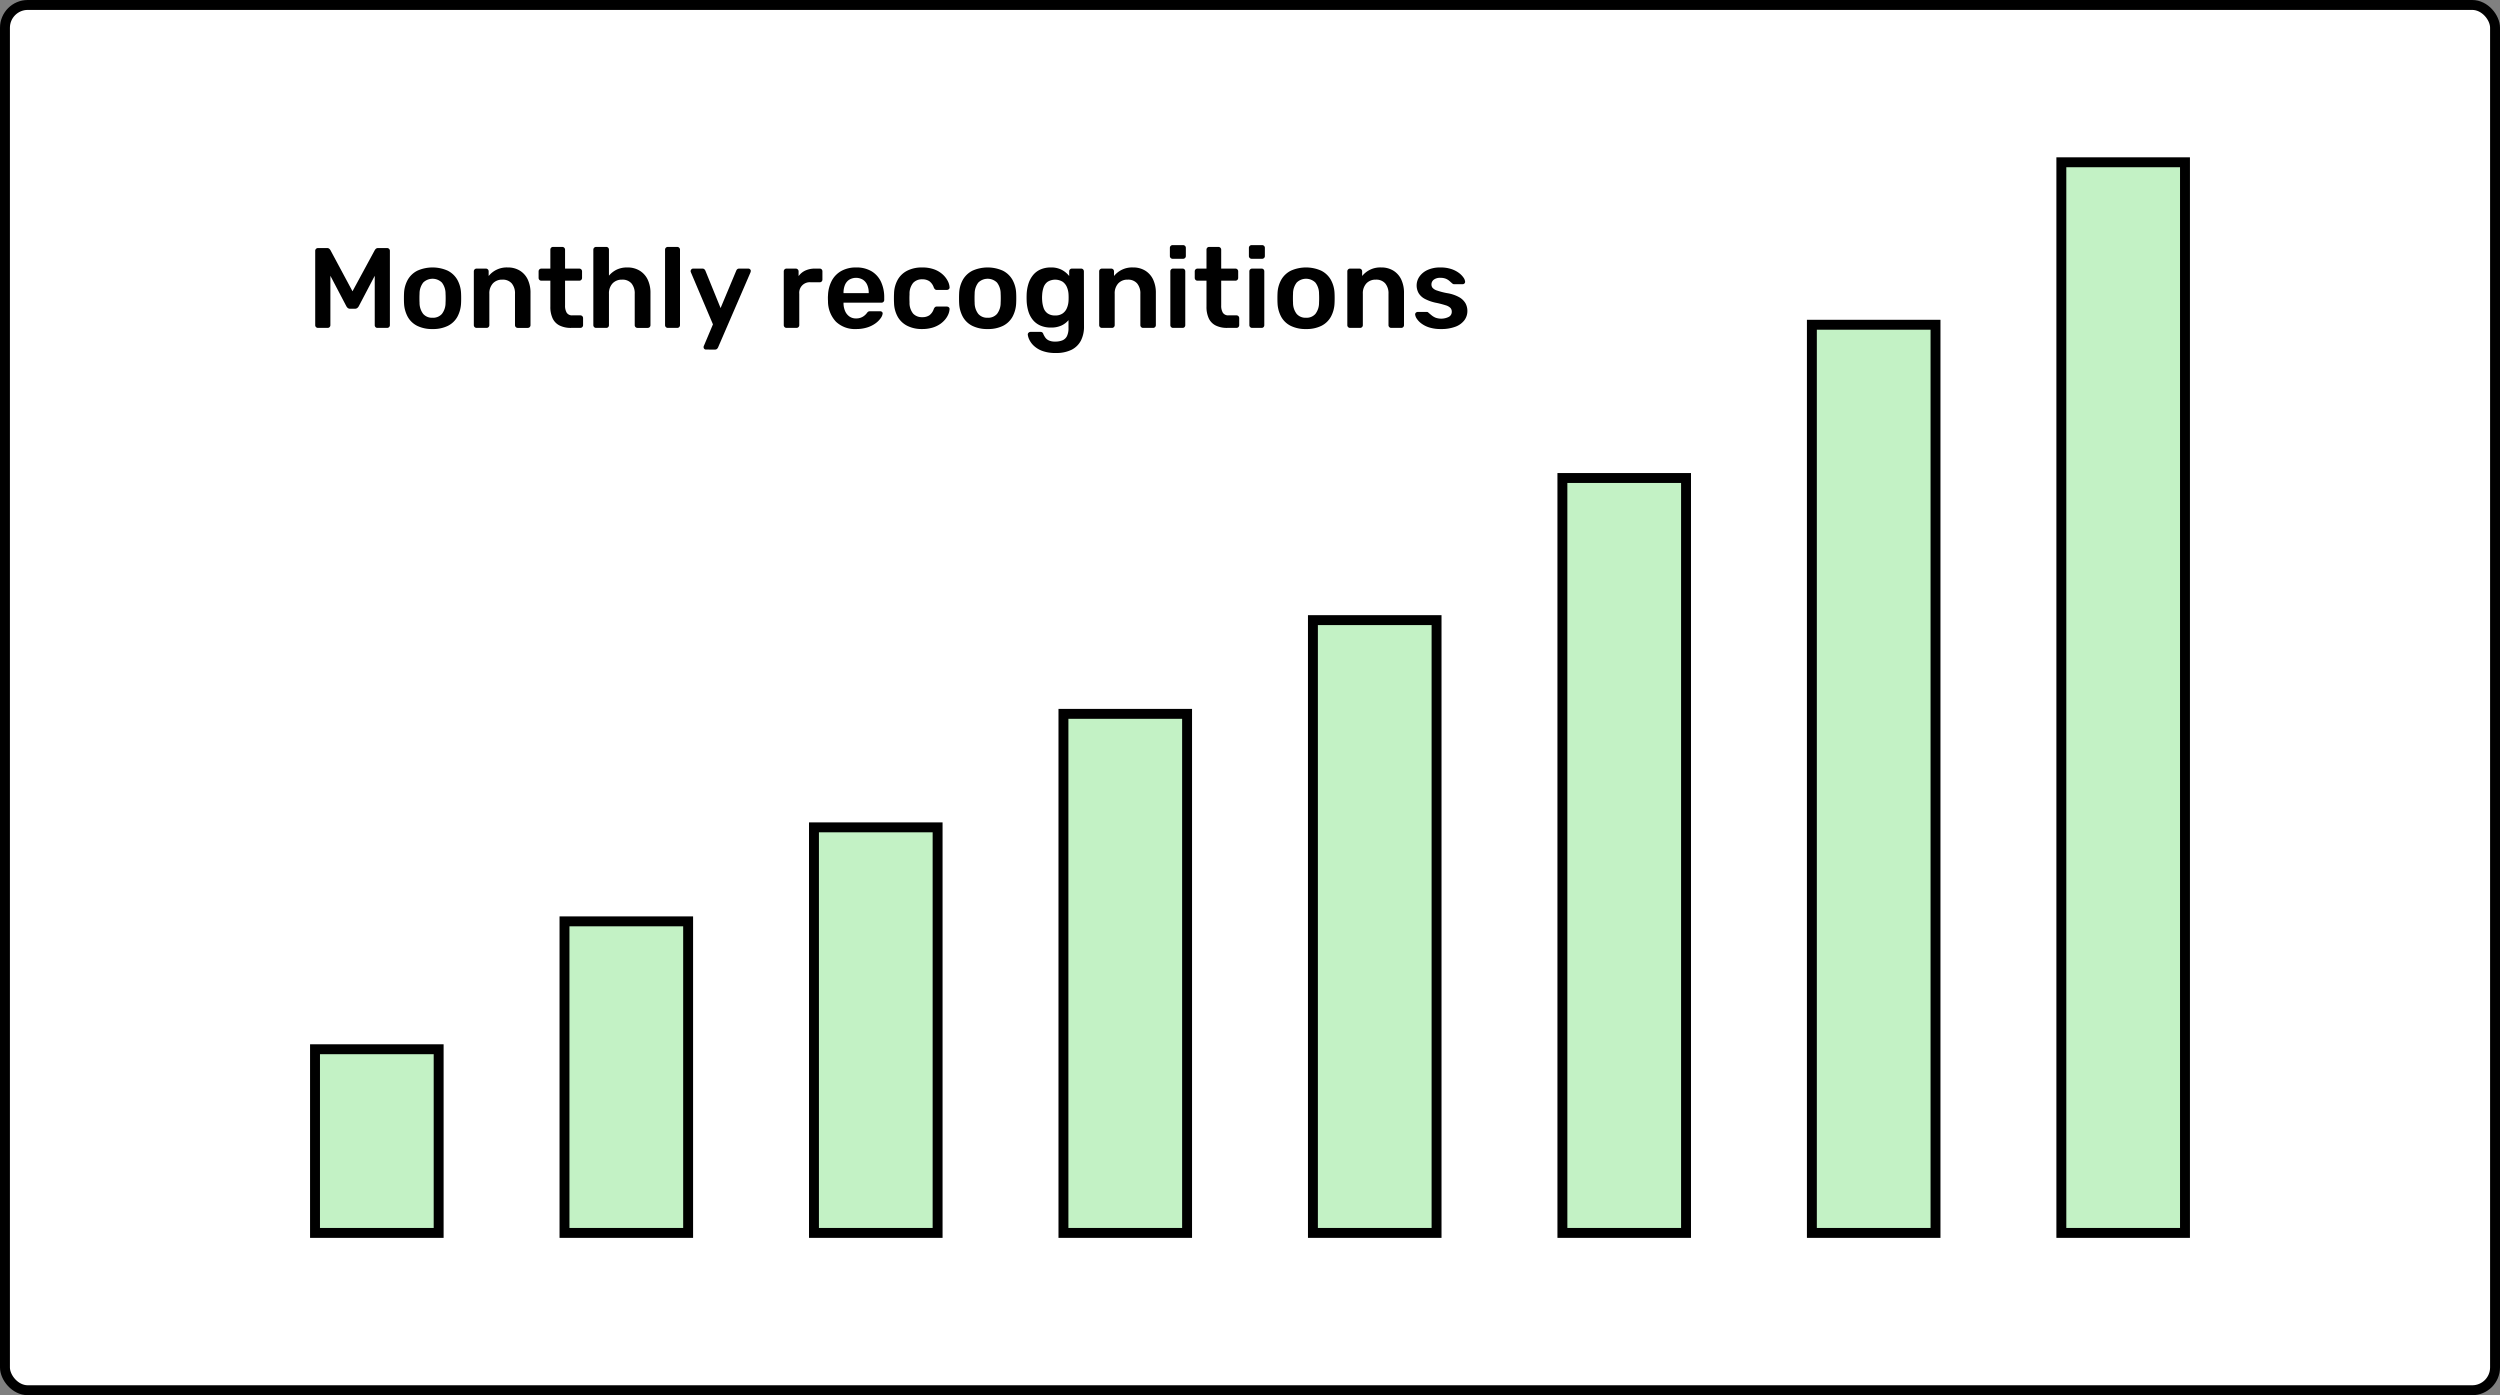 <svg xmlns="http://www.w3.org/2000/svg" width="504.236" height="281.402" viewBox="0 0 504.236 281.402">
  <rect x="0" y="0" width="504.236" height="281.402" fill="#808080" stroke="none"/>
  <g id="Layer_2" data-name="Layer 2">
    <g id="Layer_1-2" data-name="Layer 1">
      <rect x="1" y="1" width="502.236" height="279.402" rx="4.598" fill="#fff" stroke="#000" stroke-miterlimit="10" stroke-width="2"/>
      <rect x="63.537" y="211.626" width="24.937" height="37.046" fill="#c3f2c5" stroke="#000" stroke-miterlimit="10" stroke-width="2"/>
      <rect x="113.855" y="185.832" width="24.937" height="62.84" fill="#c3f2c5" stroke="#000" stroke-miterlimit="10" stroke-width="2"/>
      <rect x="164.173" y="166.872" width="24.937" height="81.8" fill="#c3f2c5" stroke="#000" stroke-miterlimit="10" stroke-width="2"/>
      <rect x="214.491" y="143.981" width="24.937" height="104.691" fill="#c3f2c5" stroke="#000" stroke-miterlimit="10" stroke-width="2"/>
      <rect x="264.809" y="125.076" width="24.937" height="123.596" fill="#c3f2c5" stroke="#000" stroke-miterlimit="10" stroke-width="2"/>
      <rect x="315.127" y="96.411" width="24.937" height="152.261" fill="#c3f2c5" stroke="#000" stroke-miterlimit="10" stroke-width="2"/>
      <rect x="365.445" y="65.5" width="24.937" height="183.172" fill="#c3f2c5" stroke="#000" stroke-miterlimit="10" stroke-width="2"/>
      <rect x="415.762" y="32.73" width="24.937" height="215.942" fill="#c3f2c5" stroke="#000" stroke-miterlimit="10" stroke-width="2"/>
      <g>
        <path d="M64.151,66.135a.56.56,0,0,1-.414-.161.531.531,0,0,1-.161-.391V50.61a.552.552,0,0,1,.575-.575h1.816a.63.63,0,0,1,.483.173,1.354,1.354,0,0,1,.207.265l4.439,8.28,4.484-8.28a1.312,1.312,0,0,1,.207-.265.63.63,0,0,1,.483-.173h1.794a.552.552,0,0,1,.575.575V65.583a.535.535,0,0,1-.161.391.561.561,0,0,1-.414.161H76.134a.521.521,0,0,1-.402-.161.553.553,0,0,1-.149-.391v-9.96l-3.22,6.142a1.237,1.237,0,0,1-.299.356.745.745,0,0,1-.483.149h-.942a.733.733,0,0,1-.495-.149,1.293,1.293,0,0,1-.287-.356l-3.221-6.142v9.96a.549.549,0,0,1-.552.552Z"/>
        <path d="M87.242,66.365a6.722,6.722,0,0,1-3.093-.644A4.462,4.462,0,0,1,82.24,63.904a6.292,6.292,0,0,1-.748-2.736c-.015-.276-.022-.613-.022-1.013s.008-.735.022-1.012a6.08,6.08,0,0,1,.77-2.749,4.63,4.63,0,0,1,1.933-1.805,7.526,7.526,0,0,1,6.095,0,4.628,4.628,0,0,1,1.932,1.805,6.081,6.081,0,0,1,.77,2.749q.023.415.023,1.012c0,.399-.008.736-.023,1.013a6.305,6.305,0,0,1-.747,2.736,4.467,4.467,0,0,1-1.909,1.817A6.728,6.728,0,0,1,87.242,66.365Zm0-2.276a2.363,2.363,0,0,0,1.887-.77,3.642,3.642,0,0,0,.735-2.266q.024-.346.024-.897t-.024-.896a3.642,3.642,0,0,0-.735-2.266,2.694,2.694,0,0,0-3.772,0,3.648,3.648,0,0,0-.736,2.266q-.022.344-.022.896t.022.897a3.648,3.648,0,0,0,.736,2.266A2.36,2.36,0,0,0,87.242,64.088Z"/>
        <path d="M96.121,66.135a.55.55,0,0,1-.553-.552V54.727a.55.55,0,0,1,.553-.552h1.886a.55.55,0,0,1,.552.552V55.67a4.681,4.681,0,0,1,3.841-1.726,4.584,4.584,0,0,1,2.438.633,4.208,4.208,0,0,1,1.599,1.782A6.23,6.23,0,0,1,107,59.12v6.464a.55.55,0,0,1-.552.552h-2.024a.55.55,0,0,1-.552-.552V59.258a3.098,3.098,0,0,0-.656-2.094,2.37,2.37,0,0,0-1.897-.759,2.493,2.493,0,0,0-1.908.759,2.937,2.937,0,0,0-.713,2.094v6.325a.55.55,0,0,1-.553.552Z"/>
        <path d="M115.187,66.135a5.057,5.057,0,0,1-2.323-.483,3.07,3.07,0,0,1-1.402-1.438,5.451,5.451,0,0,1-.46-2.38V56.613h-1.817a.53.53,0,0,1-.391-.161.559.559,0,0,1-.161-.414v-1.31a.55.55,0,0,1,.552-.552h1.817V50.357a.549.549,0,0,1,.15-.391.522.522,0,0,1,.402-.161h1.863a.55.55,0,0,1,.552.552v3.818h2.875a.55.55,0,0,1,.552.552v1.31a.559.559,0,0,1-.161.414.532.532,0,0,1-.391.161h-2.875v4.991a2.759,2.759,0,0,0,.333,1.472,1.264,1.264,0,0,0,1.162.529h1.587a.55.55,0,0,1,.552.552v1.427a.55.55,0,0,1-.552.552Z"/>
        <path d="M120.224,66.135a.55.55,0,0,1-.552-.552V50.357a.55.55,0,0,1,.552-.552H122.27a.525.525,0,0,1,.403.161.558.558,0,0,1,.149.391v5.244a4.891,4.891,0,0,1,1.518-1.196,4.801,4.801,0,0,1,2.208-.46,4.638,4.638,0,0,1,2.449.633A4.252,4.252,0,0,1,130.62,56.36a6.122,6.122,0,0,1,.575,2.76v6.464a.55.55,0,0,1-.553.552h-2.069a.55.55,0,0,1-.553-.552V59.258a3.098,3.098,0,0,0-.655-2.094,2.37,2.37,0,0,0-1.897-.759,2.533,2.533,0,0,0-1.921.759,2.912,2.912,0,0,0-.724,2.094v6.325a.558.558,0,0,1-.149.391.525.525,0,0,1-.403.161Z"/>
        <path d="M134.69,66.135a.55.55,0,0,1-.552-.552V50.357a.55.55,0,0,1,.552-.552H136.6a.55.55,0,0,1,.552.552V65.583a.55.55,0,0,1-.552.552Z"/>
        <path d="M142.372,70.505a.474.474,0,0,1-.46-.46,1.204,1.204,0,0,1,.012-.173.552.552,0,0,1,.08-.195l1.795-4.255-4.416-10.419a1.058,1.058,0,0,1-.093-.322.616.616,0,0,1,.161-.356.45.45,0,0,1,.345-.149h1.863a.562.562,0,0,1,.414.138.965.965,0,0,1,.207.299l3.059,7.521,3.15-7.521a.802.802,0,0,1,.207-.31.596.596,0,0,1,.414-.126h1.84a.482.482,0,0,1,.334.138.425.425,0,0,1,.15.322,1.08,1.08,0,0,1-.092.368l-6.51,15.065a1.052,1.052,0,0,1-.23.31.597.597,0,0,1-.414.127Z"/>
        <path d="M158.634,66.135a.55.55,0,0,1-.553-.552V54.75a.56.56,0,0,1,.161-.414.534.534,0,0,1,.392-.161h1.862a.573.573,0,0,1,.403.161.543.543,0,0,1,.172.414v.942a3.447,3.447,0,0,1,1.369-1.127,4.555,4.555,0,0,1,1.943-.391h.942a.522.522,0,0,1,.402.161.554.554,0,0,1,.15.391v1.656a.554.554,0,0,1-.15.391.521.521,0,0,1-.402.161h-1.794a2.118,2.118,0,0,0-2.322,2.323v6.325a.535.535,0,0,1-.161.391.561.561,0,0,1-.414.161Z"/>
        <path d="M172.663,66.365a5.517,5.517,0,0,1-4.048-1.472,5.99,5.99,0,0,1-1.61-4.186c-.016-.152-.022-.348-.022-.586a5.299,5.299,0,0,1,.022-.563,6.811,6.811,0,0,1,.794-3.002,4.86,4.86,0,0,1,1.943-1.932,6.003,6.003,0,0,1,2.921-.679,5.913,5.913,0,0,1,3.128.771,4.886,4.886,0,0,1,1.909,2.14,7.355,7.355,0,0,1,.643,3.162V60.5a.534.534,0,0,1-.16.391.561.561,0,0,1-.414.161h-7.637v.184a4.074,4.074,0,0,0,.31,1.483,2.564,2.564,0,0,0,.852,1.093,2.206,2.206,0,0,0,1.346.414,2.552,2.552,0,0,0,1.794-.644,2.955,2.955,0,0,0,.391-.413,1.09,1.09,0,0,1,.333-.334.967.967,0,0,1,.38-.058h1.978a.538.538,0,0,1,.379.138.39.39,0,0,1,.127.346,1.94,1.94,0,0,1-.38.896,4.473,4.473,0,0,1-1.024,1.035,5.75,5.75,0,0,1-1.667.84A7.257,7.257,0,0,1,172.663,66.365Zm-2.53-7.245h5.083v-.068a3.883,3.883,0,0,0-.299-1.576,2.387,2.387,0,0,0-.874-1.058,2.696,2.696,0,0,0-2.76,0,2.308,2.308,0,0,0-.862,1.058,4.003,4.003,0,0,0-.288,1.576Z"/>
        <path d="M185.957,66.365a6.477,6.477,0,0,1-2.91-.621,4.591,4.591,0,0,1-1.955-1.805,6.023,6.023,0,0,1-.77-2.864q-.022-.344-.022-.908t.022-.932a6.022,6.022,0,0,1,.77-2.863,4.588,4.588,0,0,1,1.955-1.806,6.477,6.477,0,0,1,2.91-.621,6.95,6.95,0,0,1,2.507.402,5.183,5.183,0,0,1,1.702,1.035,4.685,4.685,0,0,1,1,1.312,3.129,3.129,0,0,1,.356,1.23.445.445,0,0,1-.149.402.596.596,0,0,1-.402.149h-2.024a.509.509,0,0,1-.356-.115,1.162,1.162,0,0,1-.241-.345,2.611,2.611,0,0,0-.908-1.3,2.525,2.525,0,0,0-1.438-.379,2.386,2.386,0,0,0-1.829.724,3.427,3.427,0,0,0-.725,2.289,14.25,14.25,0,0,0,0,1.61,3.415,3.415,0,0,0,.725,2.3,2.404,2.404,0,0,0,1.829.713,2.512,2.512,0,0,0,1.449-.38,2.643,2.643,0,0,0,.896-1.299,1.18,1.18,0,0,1,.241-.346.513.513,0,0,1,.356-.114h2.024a.596.596,0,0,1,.402.149.445.445,0,0,1,.149.402,3.175,3.175,0,0,1-.219.932,4.04,4.04,0,0,1-.62,1.058,4.941,4.941,0,0,1-1.07.989,5.505,5.505,0,0,1-1.552.725A7.277,7.277,0,0,1,185.957,66.365Z"/>
        <path d="M199.204,66.365a6.722,6.722,0,0,1-3.093-.644,4.463,4.463,0,0,1-1.909-1.817,6.292,6.292,0,0,1-.748-2.736c-.015-.276-.022-.613-.022-1.013s.008-.735.022-1.012a6.08,6.08,0,0,1,.77-2.749,4.63,4.63,0,0,1,1.933-1.805,7.526,7.526,0,0,1,6.095,0,4.628,4.628,0,0,1,1.932,1.805,6.081,6.081,0,0,1,.77,2.749q.023.415.023,1.012c0,.399-.008.736-.023,1.013a6.305,6.305,0,0,1-.747,2.736,4.467,4.467,0,0,1-1.909,1.817A6.728,6.728,0,0,1,199.204,66.365Zm0-2.276a2.363,2.363,0,0,0,1.887-.77,3.642,3.642,0,0,0,.735-2.266q.023-.346.023-.897t-.023-.896a3.642,3.642,0,0,0-.735-2.266,2.694,2.694,0,0,0-3.772,0,3.648,3.648,0,0,0-.736,2.266q-.022.344-.022.896t.022.897a3.648,3.648,0,0,0,.736,2.266A2.36,2.36,0,0,0,199.204,64.088Z"/>
        <path d="M212.935,71.195a7.444,7.444,0,0,1-2.76-.436A5.066,5.066,0,0,1,208.474,69.7a4.089,4.089,0,0,1-.886-1.23,3.136,3.136,0,0,1-.287-.954.476.476,0,0,1,.149-.402.551.551,0,0,1,.402-.173h2.001a.597.597,0,0,1,.368.103.77.77,0,0,1,.23.38,4.757,4.757,0,0,0,.367.643,1.804,1.804,0,0,0,.702.587,2.879,2.879,0,0,0,1.299.241,3.782,3.782,0,0,0,1.473-.253,1.784,1.784,0,0,0,.908-.852,3.637,3.637,0,0,0,.31-1.655V64.571a4.106,4.106,0,0,1-1.414,1.081,4.895,4.895,0,0,1-2.128.414,5.212,5.212,0,0,1-2.128-.402,4.048,4.048,0,0,1-1.506-1.127,5.009,5.009,0,0,1-.909-1.714,8.376,8.376,0,0,1-.356-2.185q-.022-.621,0-1.242a8.236,8.236,0,0,1,.356-2.139,5.269,5.269,0,0,1,.909-1.736,4.041,4.041,0,0,1,1.506-1.162,5.1,5.1,0,0,1,2.128-.414,4.514,4.514,0,0,1,2.208.495,4.725,4.725,0,0,1,1.472,1.23v-.92a.56.56,0,0,1,.161-.414.532.532,0,0,1,.392-.161h1.862a.533.533,0,0,1,.392.161.563.563,0,0,1,.16.414l.023,11.086a6.115,6.115,0,0,1-.621,2.852,4.297,4.297,0,0,1-1.874,1.852A6.909,6.909,0,0,1,212.935,71.195Zm-.115-7.566a2.549,2.549,0,0,0,1.519-.414,2.47,2.47,0,0,0,.851-1.081,4.279,4.279,0,0,0,.322-1.357c.015-.199.023-.452.023-.759s-.009-.552-.023-.736a4.197,4.197,0,0,0-.322-1.368,2.556,2.556,0,0,0-.851-1.081,2.919,2.919,0,0,0-3.036,0,2.298,2.298,0,0,0-.816,1.115,5.52,5.52,0,0,0-.288,1.519,7.019,7.019,0,0,0,0,1.127,5.593,5.593,0,0,0,.288,1.506,2.228,2.228,0,0,0,.816,1.116A2.543,2.543,0,0,0,212.82,63.628Z"/>
        <path d="M222.251,66.135a.55.55,0,0,1-.553-.552V54.727a.55.55,0,0,1,.553-.552h1.886a.55.55,0,0,1,.552.552V55.67a4.681,4.681,0,0,1,3.841-1.726,4.584,4.584,0,0,1,2.438.633,4.208,4.208,0,0,1,1.599,1.782,6.23,6.23,0,0,1,.564,2.76v6.464a.55.55,0,0,1-.552.552h-2.024a.55.55,0,0,1-.552-.552V59.258a3.098,3.098,0,0,0-.656-2.094,2.37,2.37,0,0,0-1.897-.759,2.493,2.493,0,0,0-1.908.759,2.937,2.937,0,0,0-.713,2.094v6.325a.55.55,0,0,1-.553.552Z"/>
        <path d="M236.51,52.197a.55.55,0,0,1-.552-.552V49.989a.55.55,0,0,1,.552-.552h2.094a.561.561,0,0,1,.414.161.535.535,0,0,1,.161.391v1.656a.534.534,0,0,1-.161.391.562.562,0,0,1-.414.161Zm.093,13.938a.55.55,0,0,1-.553-.552V54.727a.55.55,0,0,1,.553-.552h1.908a.525.525,0,0,1,.403.161.554.554,0,0,1,.149.391V65.583a.553.553,0,0,1-.149.391.525.525,0,0,1-.403.161Z"/>
        <path d="M247.527,66.135a5.056,5.056,0,0,1-2.323-.483,3.071,3.071,0,0,1-1.402-1.438,5.451,5.451,0,0,1-.46-2.38V56.613h-1.817a.53.53,0,0,1-.391-.161.559.559,0,0,1-.161-.414v-1.31a.55.55,0,0,1,.552-.552h1.817V50.357a.549.549,0,0,1,.149-.391.522.522,0,0,1,.402-.161h1.863a.55.55,0,0,1,.552.552v3.818h2.875a.55.55,0,0,1,.552.552v1.31a.559.559,0,0,1-.161.414.531.531,0,0,1-.391.161h-2.875v4.991a2.758,2.758,0,0,0,.333,1.472,1.264,1.264,0,0,0,1.162.529h1.587a.55.55,0,0,1,.552.552v1.427a.55.55,0,0,1-.552.552Z"/>
        <path d="M252.448,52.197a.55.55,0,0,1-.552-.552V49.989a.55.55,0,0,1,.552-.552h2.094a.561.561,0,0,1,.414.161.535.535,0,0,1,.161.391v1.656a.534.534,0,0,1-.161.391.561.561,0,0,1-.414.161Zm.093,13.938a.55.55,0,0,1-.553-.552V54.727a.55.55,0,0,1,.553-.552h1.908a.525.525,0,0,1,.403.161.554.554,0,0,1,.149.391V65.583a.553.553,0,0,1-.149.391.525.525,0,0,1-.403.161Z"/>
        <path d="M263.42,66.365a6.722,6.722,0,0,1-3.093-.644,4.462,4.462,0,0,1-1.909-1.817,6.292,6.292,0,0,1-.748-2.736c-.015-.276-.022-.613-.022-1.013s.008-.735.022-1.012a6.081,6.081,0,0,1,.77-2.749,4.631,4.631,0,0,1,1.933-1.805,7.526,7.526,0,0,1,6.095,0,4.628,4.628,0,0,1,1.932,1.805,6.08,6.08,0,0,1,.77,2.749q.023.415.023,1.012c0,.399-.008.736-.023,1.013a6.304,6.304,0,0,1-.747,2.736,4.468,4.468,0,0,1-1.909,1.817A6.729,6.729,0,0,1,263.42,66.365Zm0-2.276a2.363,2.363,0,0,0,1.887-.77,3.641,3.641,0,0,0,.735-2.266q.023-.346.023-.897t-.023-.896a3.641,3.641,0,0,0-.735-2.266,2.694,2.694,0,0,0-3.772,0,3.647,3.647,0,0,0-.736,2.266q-.022.344-.022.896t.022.897a3.647,3.647,0,0,0,.736,2.266A2.359,2.359,0,0,0,263.42,64.088Z"/>
        <path d="M272.299,66.135a.55.55,0,0,1-.553-.552V54.727a.55.55,0,0,1,.553-.552h1.886a.55.55,0,0,1,.552.552V55.67a4.681,4.681,0,0,1,3.841-1.726,4.583,4.583,0,0,1,2.438.633,4.207,4.207,0,0,1,1.599,1.782,6.23,6.23,0,0,1,.564,2.76v6.464a.55.55,0,0,1-.552.552h-2.024a.55.55,0,0,1-.552-.552V59.258a3.098,3.098,0,0,0-.656-2.094,2.37,2.37,0,0,0-1.897-.759,2.493,2.493,0,0,0-1.908.759,2.937,2.937,0,0,0-.713,2.094v6.325a.55.55,0,0,1-.553.552Z"/>
        <path d="M290.629,66.365a7.609,7.609,0,0,1-2.357-.321,5.284,5.284,0,0,1-1.599-.806,3.814,3.814,0,0,1-.92-.966,1.904,1.904,0,0,1-.322-.805.448.448,0,0,1,.15-.402.566.566,0,0,1,.379-.15h1.817a.54.54,0,0,1,.161.023.573.573,0,0,1,.184.138q.299.254.633.529a3.181,3.181,0,0,0,.793.472,3.412,3.412,0,0,0,2.656-.161,1.125,1.125,0,0,0,.61-1.024,1.139,1.139,0,0,0-.265-.782,2.318,2.318,0,0,0-.978-.54,18.57,18.57,0,0,0-2.025-.517,8.63,8.63,0,0,1-2.139-.759,3.195,3.195,0,0,1-1.265-1.15,3.145,3.145,0,0,1,.126-3.323,3.997,3.997,0,0,1,1.61-1.346,5.965,5.965,0,0,1,2.656-.529,6.773,6.773,0,0,1,2.162.311,5.381,5.381,0,0,1,1.529.77,4.11,4.11,0,0,1,.932.932,1.74,1.74,0,0,1,.345.816.46.46,0,0,1-.138.402.523.523,0,0,1-.368.149h-1.702a.448.448,0,0,1-.207-.046,1.085,1.085,0,0,1-.184-.115c-.169-.152-.353-.317-.552-.494a2.748,2.748,0,0,0-.725-.448,2.841,2.841,0,0,0-1.116-.185,2.051,2.051,0,0,0-1.334.38,1.186,1.186,0,0,0-.46.954,1.089,1.089,0,0,0,.219.679,2.008,2.008,0,0,0,.886.541,13.928,13.928,0,0,0,2.023.528,7.418,7.418,0,0,1,2.45.816,3.37,3.37,0,0,1,1.288,1.242,3.211,3.211,0,0,1,.379,1.553,3.066,3.066,0,0,1-.609,1.863,3.977,3.977,0,0,1-1.794,1.299A7.967,7.967,0,0,1,290.629,66.365Z"/>
      </g>
    </g>
  </g>
</svg>
